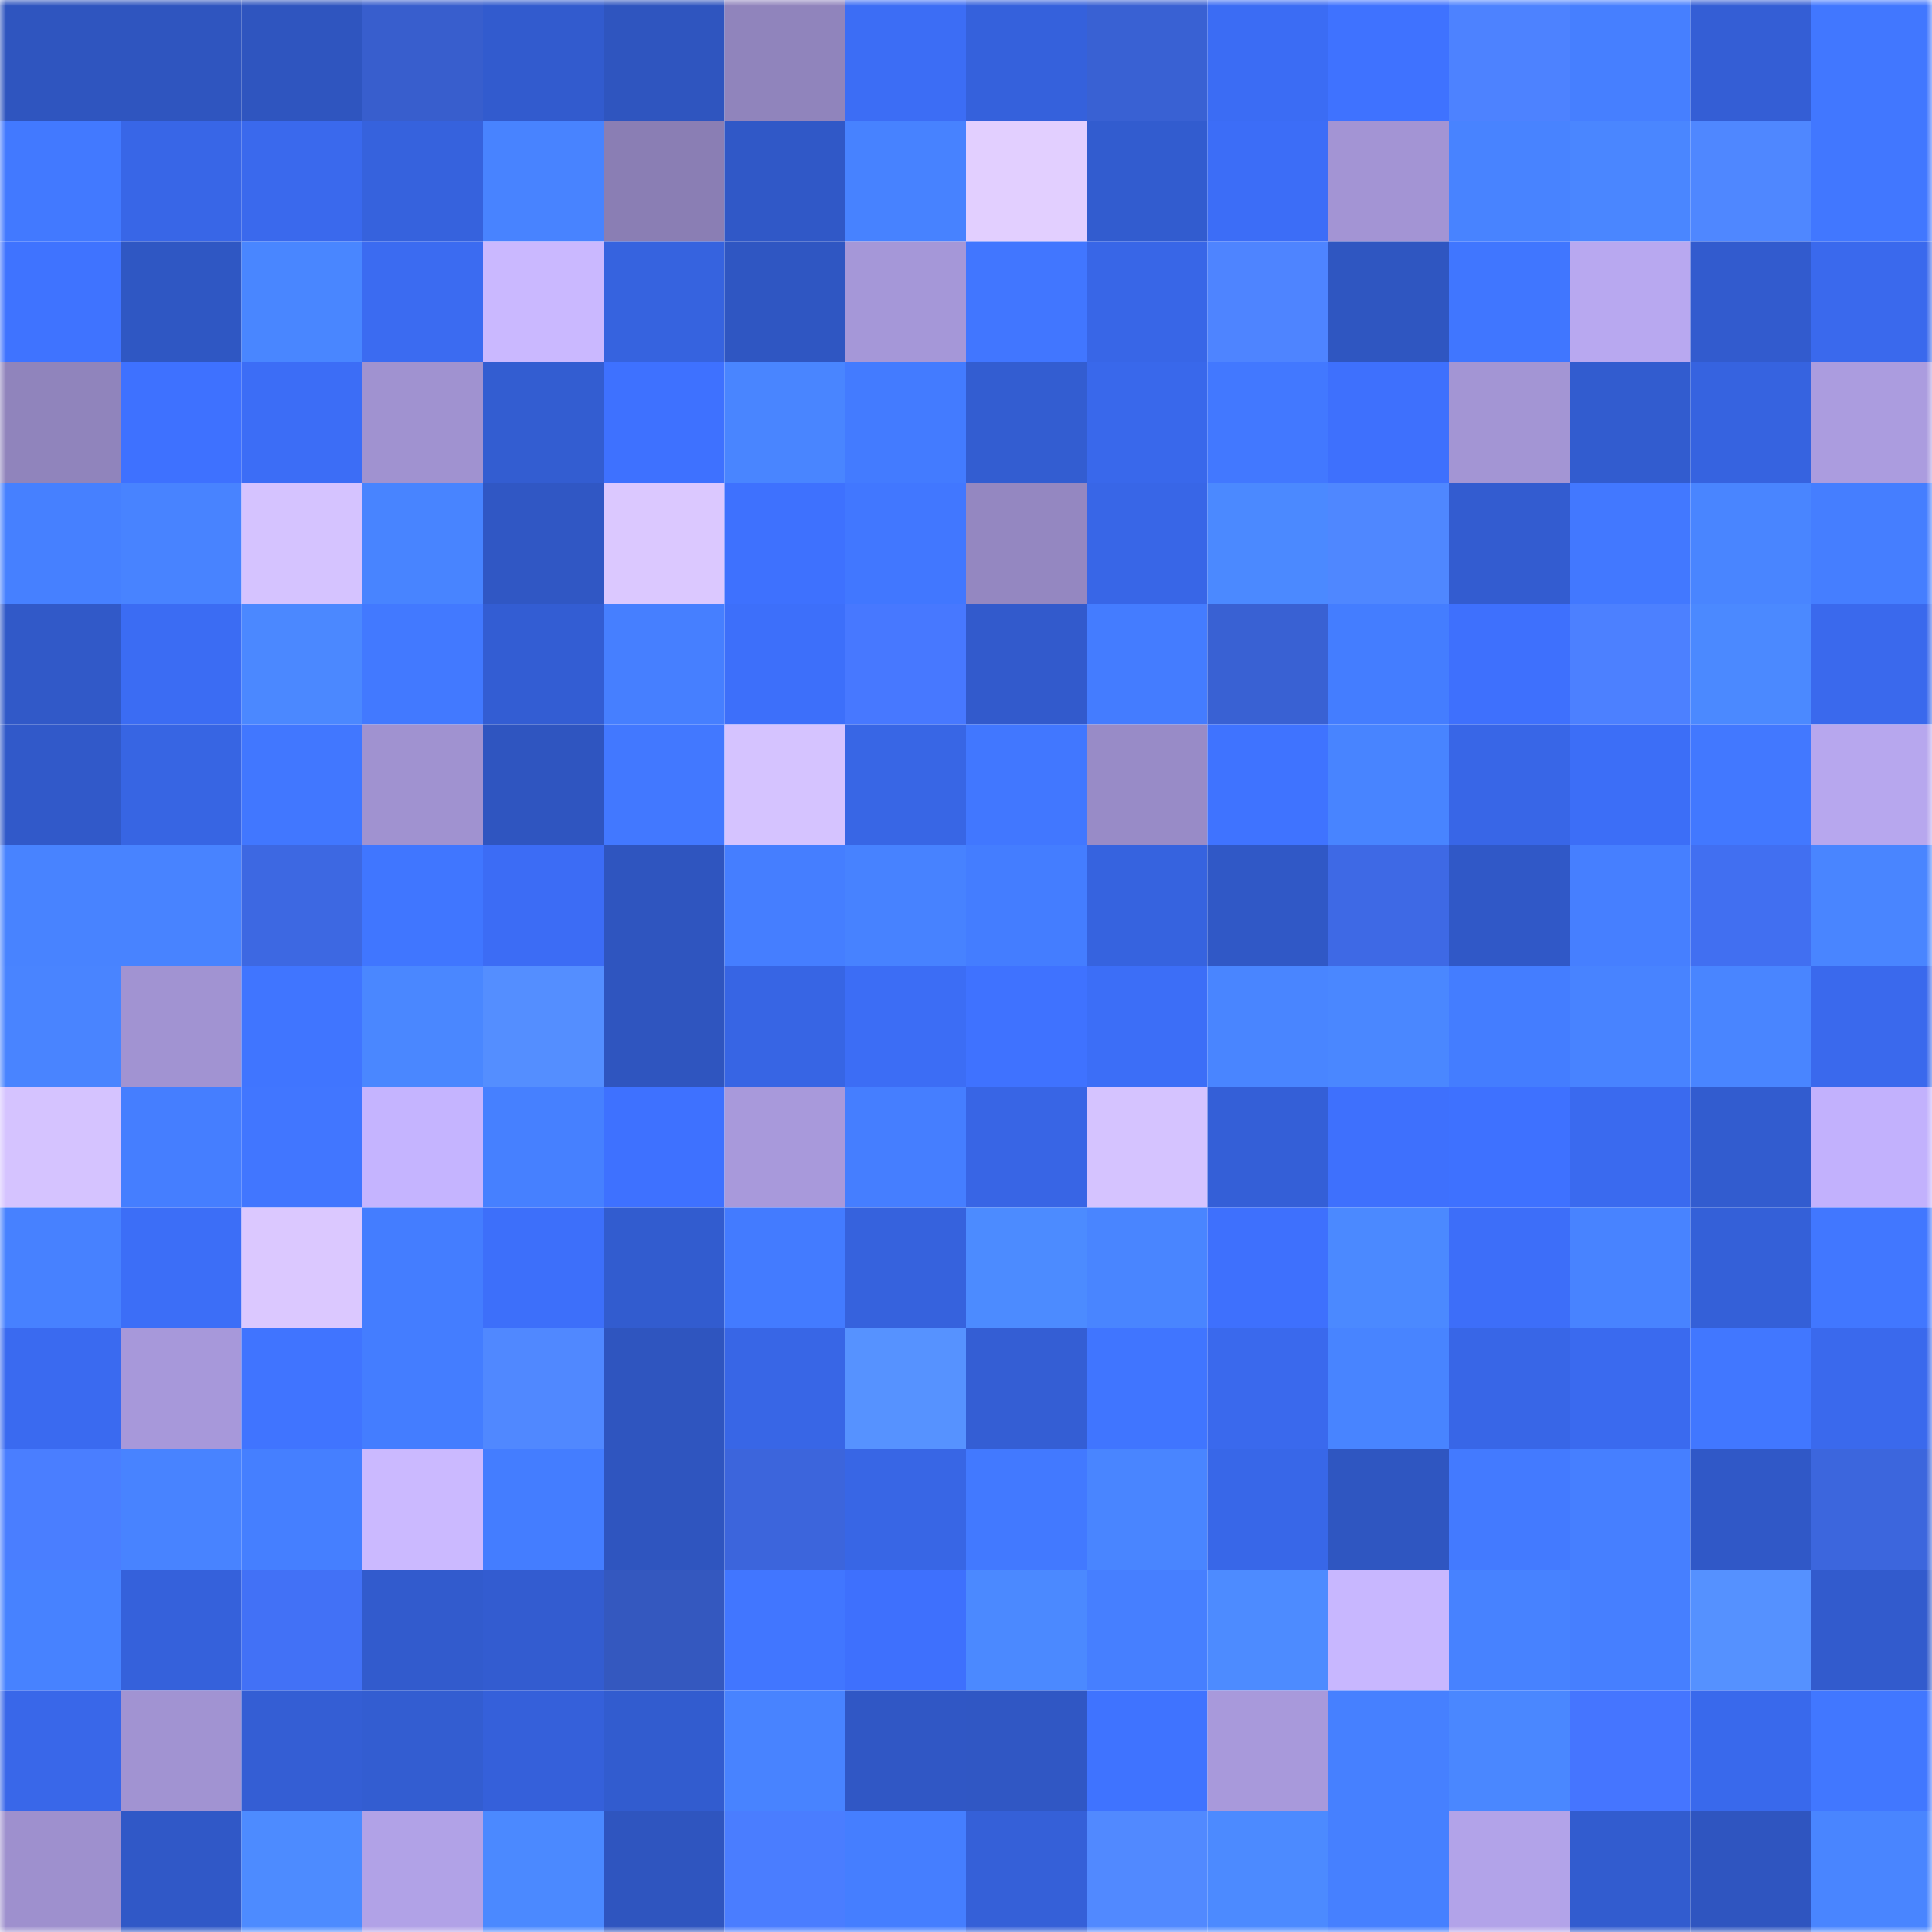 <svg viewBox="0 0 160 160" fill="none" role="img" xmlns="http://www.w3.org/2000/svg" width="240" height="240" name="basenames%2Cjpren.base.eth"><mask id="940204182" mask-type="alpha" maskUnits="userSpaceOnUse" x="0" y="0" width="160" height="160"><rect width="160" height="160" fill="#FFFFFF"></rect></mask><g mask="url(#940204182)"><rect x="0" y="0" width="10" height="10" fill="#2f55bf"></rect><rect x="10" y="0" width="10" height="10" fill="#2f55bf"></rect><rect x="20" y="0" width="10" height="10" fill="#2f55bf"></rect><rect x="30" y="0" width="10" height="10" fill="#385ecd"></rect><rect x="40" y="0" width="10" height="10" fill="#325bce"></rect><rect x="50" y="0" width="10" height="10" fill="#2f55bf"></rect><rect x="60" y="0" width="10" height="10" fill="#9084bc"></rect><rect x="70" y="0" width="10" height="10" fill="#3c6df5"></rect><rect x="80" y="0" width="10" height="10" fill="#3561dc"></rect><rect x="90" y="0" width="10" height="10" fill="#3961d3"></rect><rect x="100" y="0" width="10" height="10" fill="#3b6cf4"></rect><rect x="110" y="0" width="10" height="10" fill="#3f72ff"></rect><rect x="120" y="0" width="10" height="10" fill="#4d82ff"></rect><rect x="130" y="0" width="10" height="10" fill="#467fff"></rect><rect x="140" y="0" width="10" height="10" fill="#345ed5"></rect><rect x="150" y="0" width="10" height="10" fill="#4177ff"></rect><rect x="0" y="10" width="10" height="10" fill="#4279ff"></rect><rect x="10" y="10" width="10" height="10" fill="#3866e7"></rect><rect x="20" y="10" width="10" height="10" fill="#3a69ed"></rect><rect x="30" y="10" width="10" height="10" fill="#3662dd"></rect><rect x="40" y="10" width="10" height="10" fill="#4883ff"></rect><rect x="50" y="10" width="10" height="10" fill="#8a7eb4"></rect><rect x="60" y="10" width="10" height="10" fill="#3058c7"></rect><rect x="70" y="10" width="10" height="10" fill="#4782ff"></rect><rect x="80" y="10" width="10" height="10" fill="#e2cfff"></rect><rect x="90" y="10" width="10" height="10" fill="#325ccf"></rect><rect x="100" y="10" width="10" height="10" fill="#3c6df7"></rect><rect x="110" y="10" width="10" height="10" fill="#a394d4"></rect><rect x="120" y="10" width="10" height="10" fill="#4883ff"></rect><rect x="130" y="10" width="10" height="10" fill="#4a86ff"></rect><rect x="140" y="10" width="10" height="10" fill="#4f87ff"></rect><rect x="150" y="10" width="10" height="10" fill="#4177ff"></rect><rect x="0" y="20" width="10" height="10" fill="#3f73ff"></rect><rect x="10" y="20" width="10" height="10" fill="#2f57c3"></rect><rect x="20" y="20" width="10" height="10" fill="#4986ff"></rect><rect x="30" y="20" width="10" height="10" fill="#3b6bf1"></rect><rect x="40" y="20" width="10" height="10" fill="#cab8ff"></rect><rect x="50" y="20" width="10" height="10" fill="#3663df"></rect><rect x="60" y="20" width="10" height="10" fill="#2f56c2"></rect><rect x="70" y="20" width="10" height="10" fill="#a597d8"></rect><rect x="80" y="20" width="10" height="10" fill="#4176ff"></rect><rect x="90" y="20" width="10" height="10" fill="#3866e7"></rect><rect x="100" y="20" width="10" height="10" fill="#4e84ff"></rect><rect x="110" y="20" width="10" height="10" fill="#2f56c1"></rect><rect x="120" y="20" width="10" height="10" fill="#4076ff"></rect><rect x="130" y="20" width="10" height="10" fill="#b8a8f0"></rect><rect x="140" y="20" width="10" height="10" fill="#325bce"></rect><rect x="150" y="20" width="10" height="10" fill="#3a69ed"></rect><rect x="0" y="30" width="10" height="10" fill="#9084bc"></rect><rect x="10" y="30" width="10" height="10" fill="#3e71ff"></rect><rect x="20" y="30" width="10" height="10" fill="#3c6df6"></rect><rect x="30" y="30" width="10" height="10" fill="#a092d0"></rect><rect x="40" y="30" width="10" height="10" fill="#335dd1"></rect><rect x="50" y="30" width="10" height="10" fill="#3e71ff"></rect><rect x="60" y="30" width="10" height="10" fill="#4985ff"></rect><rect x="70" y="30" width="10" height="10" fill="#437bff"></rect><rect x="80" y="30" width="10" height="10" fill="#335dd1"></rect><rect x="90" y="30" width="10" height="10" fill="#3968eb"></rect><rect x="100" y="30" width="10" height="10" fill="#4278ff"></rect><rect x="110" y="30" width="10" height="10" fill="#3e70fd"></rect><rect x="120" y="30" width="10" height="10" fill="#a395d4"></rect><rect x="130" y="30" width="10" height="10" fill="#325ccf"></rect><rect x="140" y="30" width="10" height="10" fill="#3663e0"></rect><rect x="150" y="30" width="10" height="10" fill="#ab9cdf"></rect><rect x="0" y="40" width="10" height="10" fill="#4680ff"></rect><rect x="10" y="40" width="10" height="10" fill="#4883ff"></rect><rect x="20" y="40" width="10" height="10" fill="#d5c3ff"></rect><rect x="30" y="40" width="10" height="10" fill="#4884ff"></rect><rect x="40" y="40" width="10" height="10" fill="#3057c4"></rect><rect x="50" y="40" width="10" height="10" fill="#dbc8ff"></rect><rect x="60" y="40" width="10" height="10" fill="#3e71fe"></rect><rect x="70" y="40" width="10" height="10" fill="#4177ff"></rect><rect x="80" y="40" width="10" height="10" fill="#9487c1"></rect><rect x="90" y="40" width="10" height="10" fill="#3866e7"></rect><rect x="100" y="40" width="10" height="10" fill="#4b89ff"></rect><rect x="110" y="40" width="10" height="10" fill="#4f87ff"></rect><rect x="120" y="40" width="10" height="10" fill="#335cd0"></rect><rect x="130" y="40" width="10" height="10" fill="#4278ff"></rect><rect x="140" y="40" width="10" height="10" fill="#4985ff"></rect><rect x="150" y="40" width="10" height="10" fill="#457eff"></rect><rect x="0" y="50" width="10" height="10" fill="#3159c8"></rect><rect x="10" y="50" width="10" height="10" fill="#3b6cf3"></rect><rect x="20" y="50" width="10" height="10" fill="#4b88ff"></rect><rect x="30" y="50" width="10" height="10" fill="#4279ff"></rect><rect x="40" y="50" width="10" height="10" fill="#335dd3"></rect><rect x="50" y="50" width="10" height="10" fill="#467fff"></rect><rect x="60" y="50" width="10" height="10" fill="#3d6ffa"></rect><rect x="70" y="50" width="10" height="10" fill="#4778ff"></rect><rect x="80" y="50" width="10" height="10" fill="#325acc"></rect><rect x="90" y="50" width="10" height="10" fill="#447cff"></rect><rect x="100" y="50" width="10" height="10" fill="#3961d3"></rect><rect x="110" y="50" width="10" height="10" fill="#447dff"></rect><rect x="120" y="50" width="10" height="10" fill="#3e70fd"></rect><rect x="130" y="50" width="10" height="10" fill="#4c80ff"></rect><rect x="140" y="50" width="10" height="10" fill="#4b89ff"></rect><rect x="150" y="50" width="10" height="10" fill="#3a69ed"></rect><rect x="0" y="60" width="10" height="10" fill="#3159c9"></rect><rect x="10" y="60" width="10" height="10" fill="#3765e3"></rect><rect x="20" y="60" width="10" height="10" fill="#4177ff"></rect><rect x="30" y="60" width="10" height="10" fill="#a092d0"></rect><rect x="40" y="60" width="10" height="10" fill="#2f55c0"></rect><rect x="50" y="60" width="10" height="10" fill="#4278ff"></rect><rect x="60" y="60" width="10" height="10" fill="#d5c3ff"></rect><rect x="70" y="60" width="10" height="10" fill="#3866e5"></rect><rect x="80" y="60" width="10" height="10" fill="#4177ff"></rect><rect x="90" y="60" width="10" height="10" fill="#988bc7"></rect><rect x="100" y="60" width="10" height="10" fill="#3f73ff"></rect><rect x="110" y="60" width="10" height="10" fill="#4884ff"></rect><rect x="120" y="60" width="10" height="10" fill="#3866e7"></rect><rect x="130" y="60" width="10" height="10" fill="#3c6ef7"></rect><rect x="140" y="60" width="10" height="10" fill="#4278ff"></rect><rect x="150" y="60" width="10" height="10" fill="#b7a7ee"></rect><rect x="0" y="70" width="10" height="10" fill="#4883ff"></rect><rect x="10" y="70" width="10" height="10" fill="#4883ff"></rect><rect x="20" y="70" width="10" height="10" fill="#3d68e2"></rect><rect x="30" y="70" width="10" height="10" fill="#4076ff"></rect><rect x="40" y="70" width="10" height="10" fill="#3c6cf5"></rect><rect x="50" y="70" width="10" height="10" fill="#2f55bf"></rect><rect x="60" y="70" width="10" height="10" fill="#457eff"></rect><rect x="70" y="70" width="10" height="10" fill="#4782ff"></rect><rect x="80" y="70" width="10" height="10" fill="#447dff"></rect><rect x="90" y="70" width="10" height="10" fill="#3663df"></rect><rect x="100" y="70" width="10" height="10" fill="#3058c6"></rect><rect x="110" y="70" width="10" height="10" fill="#3e69e5"></rect><rect x="120" y="70" width="10" height="10" fill="#3058c7"></rect><rect x="130" y="70" width="10" height="10" fill="#467fff"></rect><rect x="140" y="70" width="10" height="10" fill="#416ff1"></rect><rect x="150" y="70" width="10" height="10" fill="#4985ff"></rect><rect x="0" y="80" width="10" height="10" fill="#4984ff"></rect><rect x="10" y="80" width="10" height="10" fill="#a193d2"></rect><rect x="20" y="80" width="10" height="10" fill="#4075ff"></rect><rect x="30" y="80" width="10" height="10" fill="#4a87ff"></rect><rect x="40" y="80" width="10" height="10" fill="#548eff"></rect><rect x="50" y="80" width="10" height="10" fill="#2f55bf"></rect><rect x="60" y="80" width="10" height="10" fill="#3765e4"></rect><rect x="70" y="80" width="10" height="10" fill="#3c6df5"></rect><rect x="80" y="80" width="10" height="10" fill="#3f72ff"></rect><rect x="90" y="80" width="10" height="10" fill="#3c6ef7"></rect><rect x="100" y="80" width="10" height="10" fill="#4985ff"></rect><rect x="110" y="80" width="10" height="10" fill="#4a87ff"></rect><rect x="120" y="80" width="10" height="10" fill="#447dff"></rect><rect x="130" y="80" width="10" height="10" fill="#4883ff"></rect><rect x="140" y="80" width="10" height="10" fill="#4985ff"></rect><rect x="150" y="80" width="10" height="10" fill="#3a69ed"></rect><rect x="0" y="90" width="10" height="10" fill="#d5c3ff"></rect><rect x="10" y="90" width="10" height="10" fill="#457eff"></rect><rect x="20" y="90" width="10" height="10" fill="#4176ff"></rect><rect x="30" y="90" width="10" height="10" fill="#c5b4ff"></rect><rect x="40" y="90" width="10" height="10" fill="#4680ff"></rect><rect x="50" y="90" width="10" height="10" fill="#3e71ff"></rect><rect x="60" y="90" width="10" height="10" fill="#a899db"></rect><rect x="70" y="90" width="10" height="10" fill="#457eff"></rect><rect x="80" y="90" width="10" height="10" fill="#3865e5"></rect><rect x="90" y="90" width="10" height="10" fill="#d5c3ff"></rect><rect x="100" y="90" width="10" height="10" fill="#345fd7"></rect><rect x="110" y="90" width="10" height="10" fill="#3e70fd"></rect><rect x="120" y="90" width="10" height="10" fill="#3e71ff"></rect><rect x="130" y="90" width="10" height="10" fill="#3a6aef"></rect><rect x="140" y="90" width="10" height="10" fill="#325ccf"></rect><rect x="150" y="90" width="10" height="10" fill="#c2b1fd"></rect><rect x="0" y="100" width="10" height="10" fill="#4781ff"></rect><rect x="10" y="100" width="10" height="10" fill="#3c6ef7"></rect><rect x="20" y="100" width="10" height="10" fill="#dbc8ff"></rect><rect x="30" y="100" width="10" height="10" fill="#447dff"></rect><rect x="40" y="100" width="10" height="10" fill="#3d6ffa"></rect><rect x="50" y="100" width="10" height="10" fill="#325ccf"></rect><rect x="60" y="100" width="10" height="10" fill="#437bff"></rect><rect x="70" y="100" width="10" height="10" fill="#3662dd"></rect><rect x="80" y="100" width="10" height="10" fill="#4c8bff"></rect><rect x="90" y="100" width="10" height="10" fill="#4985ff"></rect><rect x="100" y="100" width="10" height="10" fill="#3e70fd"></rect><rect x="110" y="100" width="10" height="10" fill="#4b89ff"></rect><rect x="120" y="100" width="10" height="10" fill="#3d6ef9"></rect><rect x="130" y="100" width="10" height="10" fill="#4883ff"></rect><rect x="140" y="100" width="10" height="10" fill="#3460d8"></rect><rect x="150" y="100" width="10" height="10" fill="#4177ff"></rect><rect x="0" y="110" width="10" height="10" fill="#3a6af0"></rect><rect x="10" y="110" width="10" height="10" fill="#a798da"></rect><rect x="20" y="110" width="10" height="10" fill="#4074ff"></rect><rect x="30" y="110" width="10" height="10" fill="#447dff"></rect><rect x="40" y="110" width="10" height="10" fill="#5088ff"></rect><rect x="50" y="110" width="10" height="10" fill="#2f55bf"></rect><rect x="60" y="110" width="10" height="10" fill="#3866e6"></rect><rect x="70" y="110" width="10" height="10" fill="#5692ff"></rect><rect x="80" y="110" width="10" height="10" fill="#345ed4"></rect><rect x="90" y="110" width="10" height="10" fill="#4075ff"></rect><rect x="100" y="110" width="10" height="10" fill="#3a69ed"></rect><rect x="110" y="110" width="10" height="10" fill="#4884ff"></rect><rect x="120" y="110" width="10" height="10" fill="#3866e7"></rect><rect x="130" y="110" width="10" height="10" fill="#3a6aef"></rect><rect x="140" y="110" width="10" height="10" fill="#4177ff"></rect><rect x="150" y="110" width="10" height="10" fill="#3a69ed"></rect><rect x="0" y="120" width="10" height="10" fill="#4a7eff"></rect><rect x="10" y="120" width="10" height="10" fill="#4883ff"></rect><rect x="20" y="120" width="10" height="10" fill="#457fff"></rect><rect x="30" y="120" width="10" height="10" fill="#cbb9ff"></rect><rect x="40" y="120" width="10" height="10" fill="#447dff"></rect><rect x="50" y="120" width="10" height="10" fill="#2f55bf"></rect><rect x="60" y="120" width="10" height="10" fill="#3c65dc"></rect><rect x="70" y="120" width="10" height="10" fill="#3866e5"></rect><rect x="80" y="120" width="10" height="10" fill="#4279ff"></rect><rect x="90" y="120" width="10" height="10" fill="#4985ff"></rect><rect x="100" y="120" width="10" height="10" fill="#3867e8"></rect><rect x="110" y="120" width="10" height="10" fill="#2f56c1"></rect><rect x="120" y="120" width="10" height="10" fill="#437aff"></rect><rect x="130" y="120" width="10" height="10" fill="#467fff"></rect><rect x="140" y="120" width="10" height="10" fill="#3058c7"></rect><rect x="150" y="120" width="10" height="10" fill="#3c66dd"></rect><rect x="0" y="130" width="10" height="10" fill="#4782ff"></rect><rect x="10" y="130" width="10" height="10" fill="#3561db"></rect><rect x="20" y="130" width="10" height="10" fill="#4271f6"></rect><rect x="30" y="130" width="10" height="10" fill="#325bcd"></rect><rect x="40" y="130" width="10" height="10" fill="#335cd0"></rect><rect x="50" y="130" width="10" height="10" fill="#3458bf"></rect><rect x="60" y="130" width="10" height="10" fill="#4176ff"></rect><rect x="70" y="130" width="10" height="10" fill="#3e70fd"></rect><rect x="80" y="130" width="10" height="10" fill="#4b89ff"></rect><rect x="90" y="130" width="10" height="10" fill="#467fff"></rect><rect x="100" y="130" width="10" height="10" fill="#4d8bff"></rect><rect x="110" y="130" width="10" height="10" fill="#c8b7ff"></rect><rect x="120" y="130" width="10" height="10" fill="#4782ff"></rect><rect x="130" y="130" width="10" height="10" fill="#467fff"></rect><rect x="140" y="130" width="10" height="10" fill="#5591ff"></rect><rect x="150" y="130" width="10" height="10" fill="#325bcd"></rect><rect x="0" y="140" width="10" height="10" fill="#3967e9"></rect><rect x="10" y="140" width="10" height="10" fill="#a193d2"></rect><rect x="20" y="140" width="10" height="10" fill="#345ed4"></rect><rect x="30" y="140" width="10" height="10" fill="#335dd1"></rect><rect x="40" y="140" width="10" height="10" fill="#3560da"></rect><rect x="50" y="140" width="10" height="10" fill="#325ccf"></rect><rect x="60" y="140" width="10" height="10" fill="#4883ff"></rect><rect x="70" y="140" width="10" height="10" fill="#3057c5"></rect><rect x="80" y="140" width="10" height="10" fill="#3057c4"></rect><rect x="90" y="140" width="10" height="10" fill="#3f73ff"></rect><rect x="100" y="140" width="10" height="10" fill="#a899db"></rect><rect x="110" y="140" width="10" height="10" fill="#4680ff"></rect><rect x="120" y="140" width="10" height="10" fill="#4a87ff"></rect><rect x="130" y="140" width="10" height="10" fill="#4575ff"></rect><rect x="140" y="140" width="10" height="10" fill="#3969ec"></rect><rect x="150" y="140" width="10" height="10" fill="#4177ff"></rect><rect x="0" y="150" width="10" height="10" fill="#9e90ce"></rect><rect x="10" y="150" width="10" height="10" fill="#3058c7"></rect><rect x="20" y="150" width="10" height="10" fill="#4d8bff"></rect><rect x="30" y="150" width="10" height="10" fill="#b1a2e7"></rect><rect x="40" y="150" width="10" height="10" fill="#4b89ff"></rect><rect x="50" y="150" width="10" height="10" fill="#2f55bf"></rect><rect x="60" y="150" width="10" height="10" fill="#4a7dff"></rect><rect x="70" y="150" width="10" height="10" fill="#457eff"></rect><rect x="80" y="150" width="10" height="10" fill="#3560d8"></rect><rect x="90" y="150" width="10" height="10" fill="#5189ff"></rect><rect x="100" y="150" width="10" height="10" fill="#4c8aff"></rect><rect x="110" y="150" width="10" height="10" fill="#4680ff"></rect><rect x="120" y="150" width="10" height="10" fill="#b2a3e9"></rect><rect x="130" y="150" width="10" height="10" fill="#325ccf"></rect><rect x="140" y="150" width="10" height="10" fill="#2f55c0"></rect><rect x="150" y="150" width="10" height="10" fill="#4985ff"></rect></g></svg>
